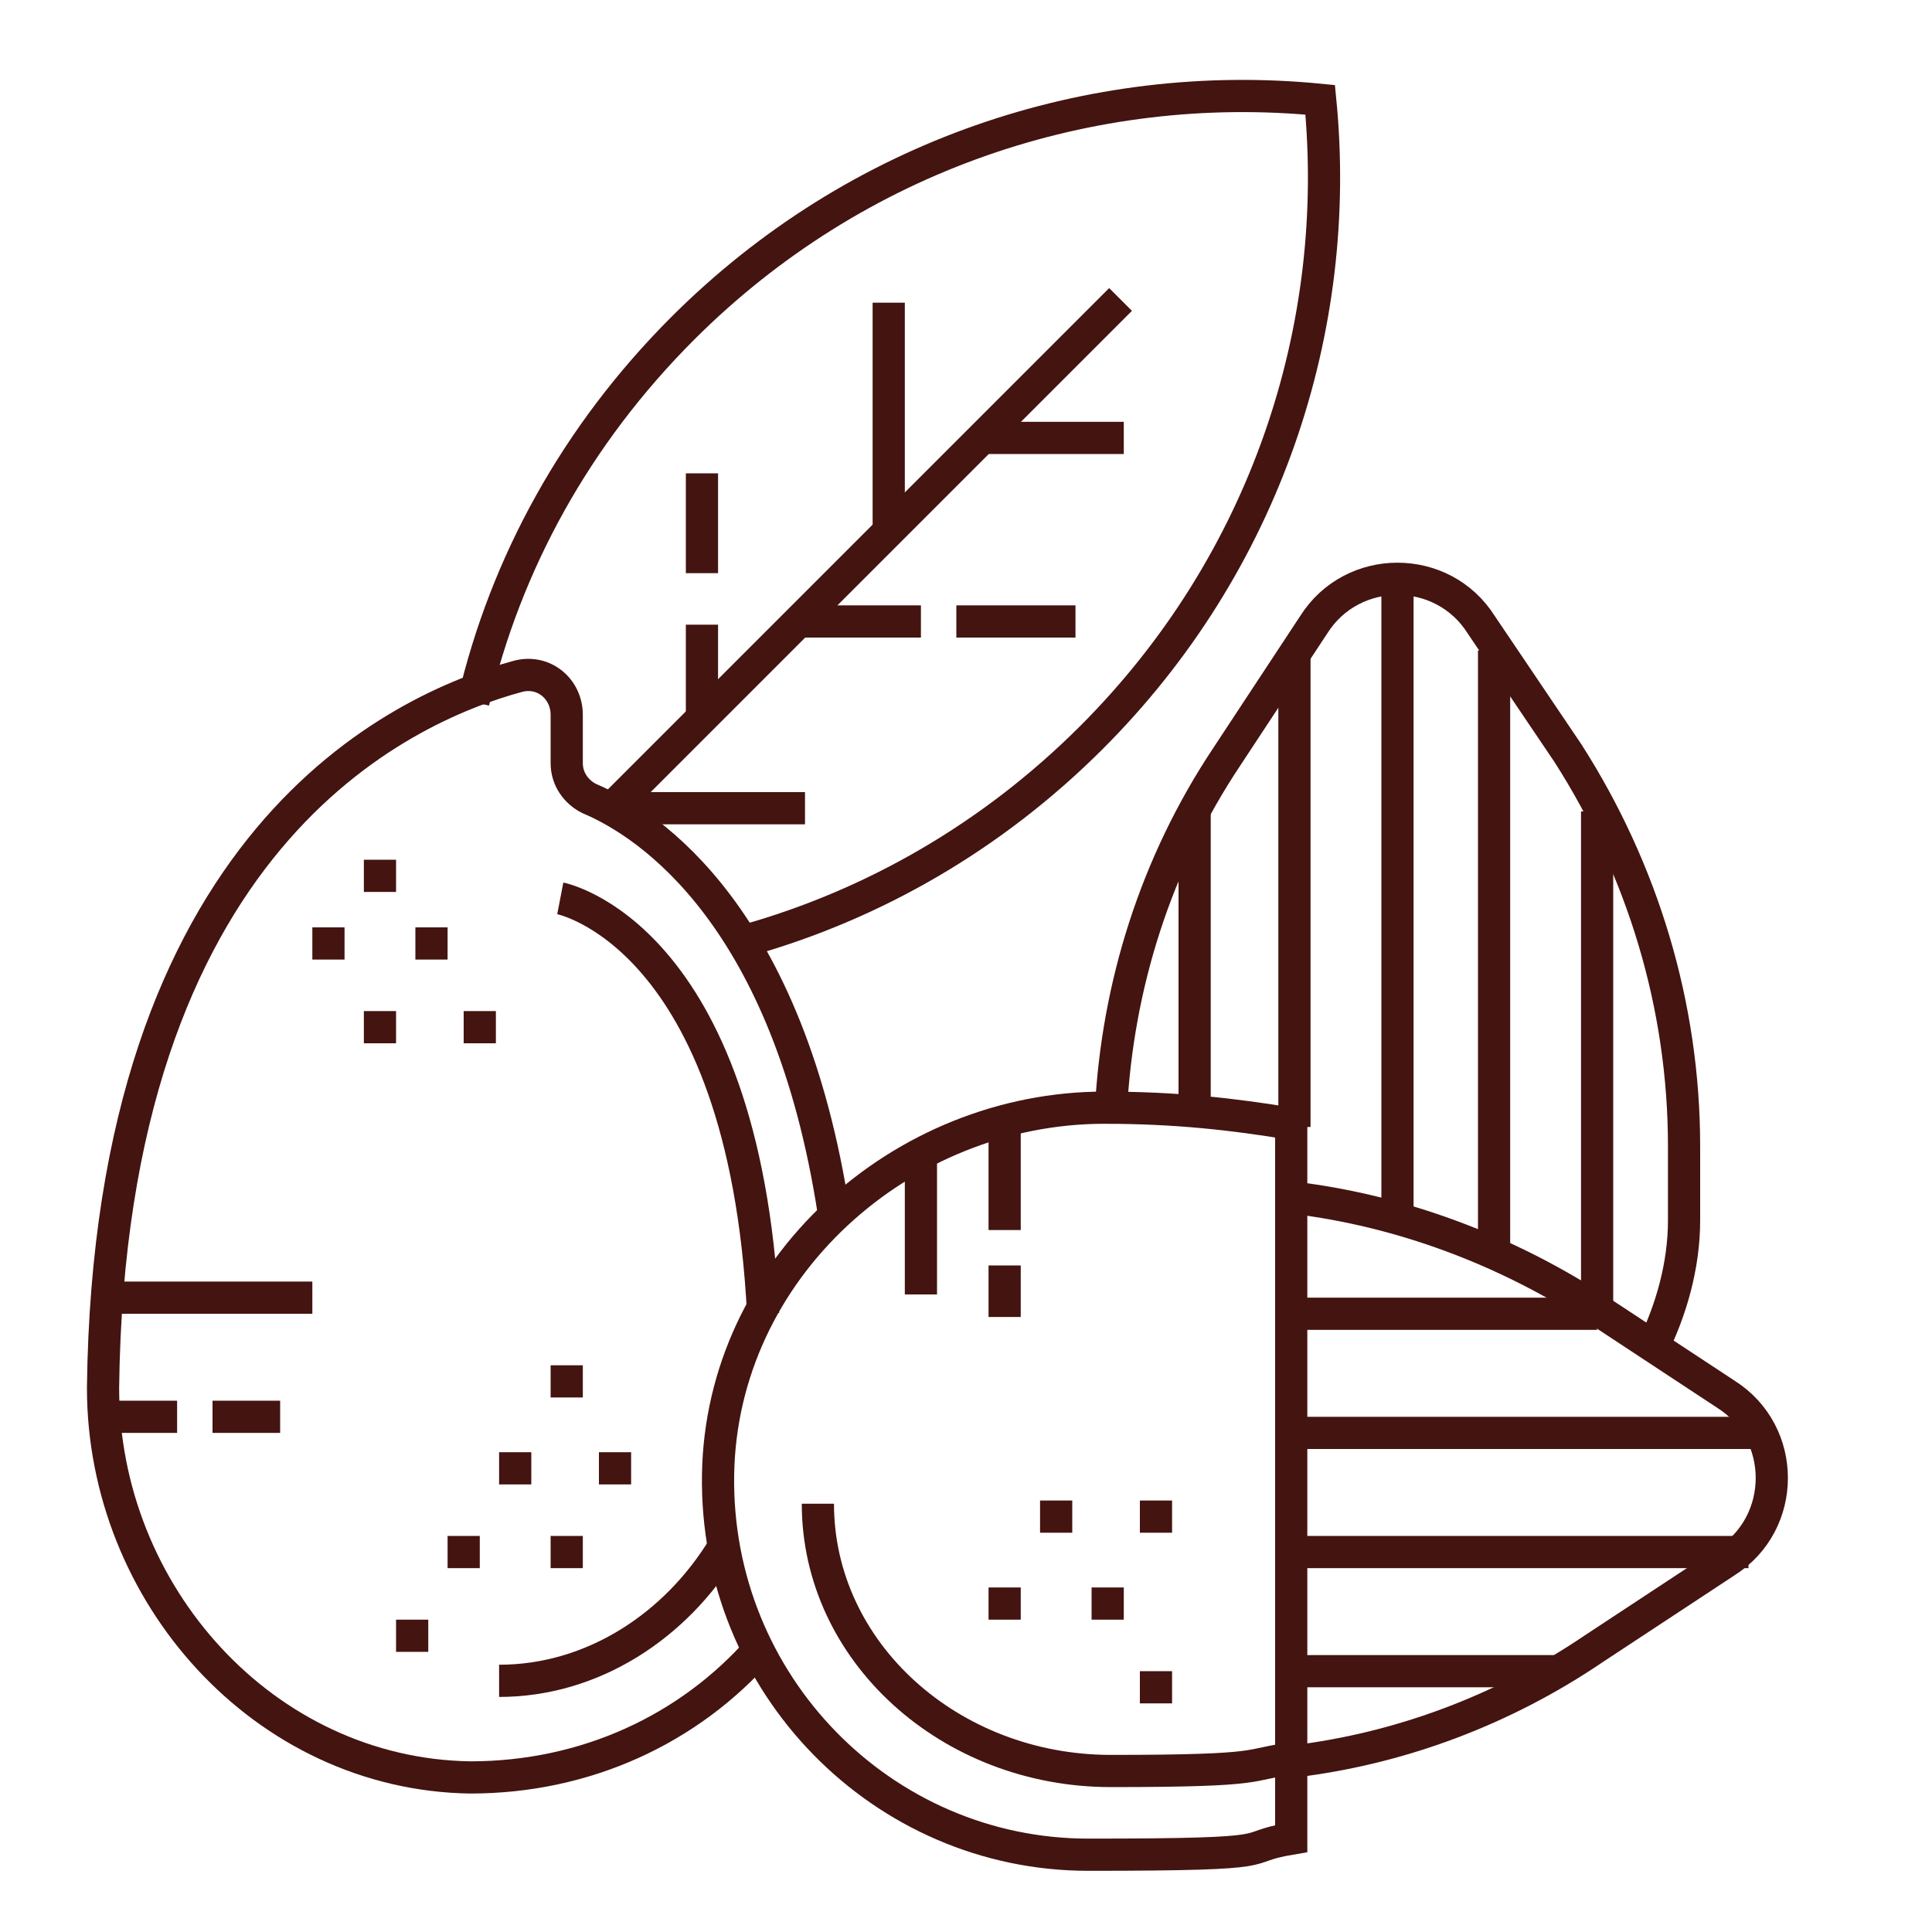 <?xml version="1.0" encoding="UTF-8"?>
<svg xmlns="http://www.w3.org/2000/svg" id="Calque_1" version="1.1" viewBox="0 0 60 60">
  <defs>
    <style>
      .st0 {
        fill: none;
        stroke: #441410;
        stroke-miterlimit: 10;
      }

      .st1 {
        display: none;
      }
    </style>
  </defs>
  <g id="Calque_11" data-name="Calque_1" class="st1">
    <path d="M41.2,2h-.7l-2.7.7c-.3,0-.7,0-1,.2-3.4.2-20.5,2.1-20.8,22.1,0,1-.5,1.9-1.3,2.4-4.9,3.1-15.9,11.4-12.1,22.7,1,2.9,3.2,5.4,6.1,6.9l1.5.7c1.7.9,3.6,1.3,5.5,1.3h3.6c2.4,0,4.7-.7,6.7-1.9l1.1.6c1.4.7,3,1.1,4.5,1.1h2.9c2.7,0,5.2-1,7-2.8,2.7-2.7,5.8-7.7,4.7-16.3,0-.9.4-1.8,1.2-2.2,3.3-1.7,10.6-7,7.4-20.5,0-.3,0-.7,0-1v-1.2c0-1.3-1.1-2.4-2.4-2.4s-.4,0-.6,0l-2.2.6c-.3,0-.5.1-.8.1-.5,0-1.9.1-3.5.5,0-1.8-.4-3.8-.9-6,0-.4-.2-.9-.2-1.3v-1.4c0-1.6-1.3-2.9-2.9-2.9ZM43.2,4.9v1.4c0,.4,0,.8,0,1.2-.3.9-.5,1.7-.8,2.5-.6-.7-1.3-1.3-2-1.8.6-1.6,1.2-3.3,1.7-5,.6.3.9,1,.9,1.7h0ZM40.5,14.8c-.7-.7-1.3-1.3-2-1.9.7-1.4,1.2-2.6,1.6-3.6,0,0,0-.2,0-.3.7.6,1.4,1.2,2,1.9-.5,1.3-1,2.6-1.6,3.9h0ZM30.5,36.5c-.7-.8-1.4-1.6-2.2-2.3,0-.3.2-.6.3-.9.2-.8.7-1.6,1.4-2.3h.1c.3.2.5.5.8.8,0,.1.2.2.3.2h.3c.2-.2.2-.4,0-.6-.3-.3-.5-.7-.8-1,.9-.9,1.7-1.8,2.5-2.7.5.5,1,1,1.4,1.6-.6.6-1.3,1.2-1.9,1.8-1.1,1-1.9,2.4-2,3.9,0,.5-.1,1.1-.2,1.7v-.2ZM15.4,58.1c-1.6,0-3.1-.4-4.5-1.1,1.2-.7,2.4-1.6,3.5-2.4.5.6,1,1.2,1.4,1.8,0,0,.2.2.4.2h.3c.2,0,.2-.4.1-.6-.5-.6-.9-1.2-1.4-1.8.9-.7,1.8-1.5,2.7-2.4.9,1,1.7,1.9,2.5,3-1.8,1.5-3.5,2.6-4.9,3.4h-.1ZM11.6,50.6c-.9-.7-1.8-1.4-2.7-2,.4-1,.9-2,1.4-2.9.6.3,1.1.7,1.7,1-.2.4-.4.8-.6,1.2,0,.2,0,.5.2.6h.2c.2,0,.3,0,.4-.3.2-.4.3-.7.5-1.1.5.4,1,.7,1.5,1.1-.7.8-1.5,1.7-2.3,2.5-.1,0-.2-.2-.3-.3h0v.2ZM11.3,51.5c-1.2,1.3-2.5,2.5-3.9,3.6-.2-.2-.4-.3-.6-.5.5-1.8,1.1-3.5,1.8-5.2.9.6,1.7,1.2,2.5,1.8,0,0,.2.2.3.2h-.1ZM37,7.1c-.8,1-1.6,2-2.3,3.1-.5-.3-1-.6-1.5-.9.8-1,1.6-1.9,2.5-2.8.5.2.9.4,1.4.6h-.1ZM36.3,22.2c-.6-.7-1.3-1.3-2-1.9h0c.7-1.1,1.3-2.1,1.9-3.1.7.6,1.4,1.2,2.1,1.9-.6,1-1.3,2.1-1.9,3h0ZM33.2,26.2c-.6-.6-1.3-1.1-1.9-1.6.9-1.2,1.7-2.3,2.5-3.6.7.6,1.4,1.2,2,1.9-.8,1.1-1.7,2.3-2.6,3.3h0ZM30,29.6c-.5-.5-1.1-1-1.7-1.5l.2-.2.3-.3c.6-.8,1.3-1.5,1.9-2.3.7.5,1.3,1,1.9,1.6-.8.9-1.7,1.8-2.6,2.7h0ZM27.5,33.6c-.7-.6-1.4-1.1-2.1-1.6,0-.2.1-.3.2-.5.2-.6.6-1.1,1-1.6l.2-.2.9-.9c.6.4,1.2.9,1.7,1.5h0c-.8.8-1.4,1.7-1.6,2.7,0,.2-.1.4-.2.5h-.1ZM15.4,48.3c1-1.2,1.9-2.4,2.8-3.6.9.7,1.7,1.5,2.5,2.3-.9,1.2-1.9,2.3-3,3.4-.7-.7-1.5-1.5-2.3-2.1h0ZM13.6,44.5c-.2,0-.5,0-.6.2-.2.4-.4.8-.7,1.3-.5-.4-1.1-.7-1.7-1,.7-1.3,1.5-2.6,2.3-3.9.5.3,1.1.6,1.6.9-.1.2-.3.5-.4.7-.1.2,0,.5.1.6h.2c.1,0,.3,0,.4-.2.1-.2.3-.4.4-.7.6.4,1.1.8,1.6,1.2.2.2.4.3.6.5-.9,1.2-1.8,2.4-2.8,3.6-.5-.4-1.1-.9-1.7-1.2.2-.4.5-.9.7-1.3.1-.2,0-.5-.2-.6h.2ZM18.8,34c.2,0,.3.2.5.3h.2c.2,0,.3,0,.4-.2s0-.5-.2-.6c0,0-.2,0-.3,0,.8-.8,1.7-1.6,2.6-2.4.8.4,1.5.8,2.2,1.3-.5,1.1-1,2.2-1.5,3.2-.2,0-.3-.3-.5-.4-.2,0-.5,0-.6,0-.1.2,0,.5.1.6.2,0,.4.3.6.5-.5,1-1.1,2.1-1.7,3.1-.7-.5-1.3-1-2-1.5.4-.5.9-1.1,1.4-1.6s.2-.5,0-.6c-.2-.2-.5-.2-.6,0-.5.5-1,1.1-1.5,1.7-.5-.3-1-.6-1.5-.9.7-.9,1.5-1.7,2.3-2.5h.1ZM24.4,26.9c.9.4,1.7.8,2.5,1.3h0l-.8.8-.2.2c-.5.5-.9,1.2-1.2,1.9,0,.1,0,.2-.1.3-.6-.4-1.3-.8-1.9-1.1.7-.8,1.3-1.7,1.5-2.8,0-.2.1-.5.2-.7h0ZM29.7,18.1c0,.2-.2.3-.3.5-.4.8-.8,1.5-1.2,2.3s-.4.9-.6,1.3c-.5-.3-1-.5-1.5-.8.6-1.5,1.2-2.9,1.9-4.3.6.3,1.1.6,1.7,1ZM28.4,16.3c.6-1.1,1.2-2.2,1.9-3.2.6.3,1.1.7,1.7,1-.6,1-1.3,2.1-1.9,3.2-.6-.3-1.1-.7-1.7-1ZM30.5,18.6c.9.6,1.7,1.2,2.6,1.9-.8,1.2-1.7,2.4-2.5,3.6-.2-.2-.4-.3-.7-.5-.5-.3-1-.6-1.4-.9.2-.5.4-.9.7-1.4.4-.8.8-1.5,1.2-2.3,0-.2.2-.3.3-.5h-.2ZM27.2,23c-.3.6-.6,1.3-.9,1.9,0,.2,0,.5.2.6h.2c.2,0,.3-.1.4-.3.3-.6.5-1.2.8-1.8.4.3.9.5,1.3.8.2.1.4.3.6.5-.6.8-1.2,1.5-1.8,2.3l-.3.3c0,.1-.2.2-.3.3l-.2-.2c-.9-.6-1.8-1.1-2.7-1.5.3-1.2.7-2.5,1.1-3.7.5.2,1,.5,1.5.7h0ZM17.5,43c-.6-.4-1.1-.8-1.7-1.2.7-1.1,1.5-2.1,2.3-3.1.7.5,1.4,1,2.1,1.5-.7,1.1-1.4,2.2-2.1,3.3-.2,0-.4-.3-.6-.5h0ZM17.4,38.1c-.8,1-1.6,2.1-2.3,3.1-.5-.3-1-.6-1.6-.9.7-1.1,1.5-2.1,2.4-3.1.5.3,1,.6,1.5.9h0ZM18.8,44c.7-1.1,1.5-2.1,2.1-3.2.6.5,1.3,1.1,1.9,1.7.2.2.4.4.6.6-.7,1.1-1.4,2.2-2.1,3.2-.8-.8-1.6-1.6-2.5-2.3h0ZM23.4,41.8c-.7-.6-1.3-1.2-2-1.8.6-1,1.2-2.1,1.7-3.1.8.7,1.6,1.4,2.4,2.2-.5,1.1-1,2.2-1.6,3.2-.2-.2-.3-.3-.5-.5ZM23.5,36.1c.5-1.1,1.1-2.2,1.5-3.3.8.5,1.5,1.1,2.2,1.7-.4,1.3-.8,2.5-1.3,3.7-.8-.8-1.6-1.5-2.4-2.1ZM33.5,19.7c-.8-.7-1.7-1.3-2.6-1.9.6-1.1,1.2-2.1,1.8-3.1.9.6,1.8,1.3,2.6,2-.6,1-1.2,2.1-1.9,3.1h.1ZM33.3,13.9c.5-.9,1.1-1.7,1.7-2.5.5.3.9.6,1.4,1,.3.3.7.5,1,.8-.5.9-.9,1.8-1.4,2.7-.8-.7-1.7-1.3-2.6-1.9h-.1ZM36.8,11.7c-.4-.3-.9-.7-1.4-1,.8-1.1,1.6-2.1,2.4-3.2.5.3,1.1.7,1.6,1,0,.2,0,.3-.2.5-.5,1.1-1,2.2-1.5,3.3-.3-.2-.6-.5-.9-.7h0ZM34.2,10.9c-.6.8-1.1,1.7-1.7,2.5-.5-.4-1.1-.7-1.7-1,.6-.8,1.2-1.7,1.8-2.5.5.3,1.1.6,1.6,1h0ZM30.1,12c-.8-.5-1.7-.9-2.6-1.3.6-.8,1.3-1.6,2-2.4l2.4,1.2c-.6.8-1.2,1.6-1.8,2.5ZM29.6,12.7c-.7,1.1-1.3,2.1-1.9,3.2-.9-.4-1.8-.8-2.8-1.2.6-1.2,1.3-2.3,2.1-3.4.9.4,1.8.8,2.6,1.3h0ZM27.2,16.7c-.7,1.4-1.4,2.9-2,4.4-.9-.4-1.8-.7-2.8-1,.5-1.6,1.2-3.1,2-4.6.9.3,1.9.8,2.8,1.2ZM25,21.9c-.4,1.2-.8,2.5-1.2,3.7-.8-.3-1.7-.6-2.6-.8.2-1.3.6-2.6,1-3.9.9.3,1.9.6,2.7.9h.1ZM23.6,26.5c0,.3-.1.6-.2.9-.2,1-.7,1.8-1.5,2.5-1-.5-2-.9-3-1.2,1-.8,1.7-1.8,2.1-2.9.9.2,1.7.4,2.6.8h0ZM21.2,30.6c-.9.8-1.8,1.5-2.6,2.4-.1,0-.2,0-.4-.2-1-.5-2.1-.9-3.1-1.3.9-.8,1.9-1.5,2.9-2.1,1.1.3,2.2.7,3.2,1.2h0ZM17.8,33.5h0c-.8.8-1.5,1.6-2.3,2.5-1.2-.6-2.3-1.2-3.6-1.7.7-.8,1.4-1.5,2.2-2.2,1.2.4,2.4.8,3.5,1.4h.2ZM15.1,36.8c-.8,1-1.6,2.1-2.4,3.1-1.2-.6-2.4-1.2-3.7-1.7.7-1.1,1.6-2.2,2.4-3.2,1.2.5,2.5,1.1,3.6,1.7h0ZM12.2,40.6c-.8,1.3-1.6,2.5-2.3,3.9-1.1-.6-2.3-1.2-3.5-1.6.6-1.4,1.3-2.7,2.1-3.9,1.3.5,2.5,1,3.7,1.7h0ZM9.5,45.3c-.5.9-.9,1.9-1.4,2.9-1-.6-2-1.1-3.1-1.6.3-1,.7-1.9,1-2.9,1.2.5,2.3,1,3.4,1.6h0ZM14.9,49c.8.7,1.5,1.4,2.3,2.1-.8.8-1.7,1.6-2.6,2.3-.6-.7-1.3-1.3-1.9-1.9.8-.8,1.6-1.6,2.3-2.5h0ZM18.4,51.1c1.1-1.1,2.1-2.2,3-3.4.9,1,1.8,2.1,2.7,3.3-1,1.2-2,2.3-3.1,3.2-.8-1.1-1.7-2.1-2.6-3h0ZM21.9,47c.8-1,1.5-2.1,2.2-3.2,1,1,1.9,2.1,2.7,3.3-.2.4-.4.7-.7,1.1-.5.8-1,1.5-1.5,2.2-.8-1.1-1.7-2.2-2.7-3.2h0v-.2ZM24.5,42.9c.6-1,1.1-2.1,1.6-3.2.9,1,1.8,2.1,2.5,3.2-.4,1-.9,2.1-1.5,3.2-.8-1.1-1.7-2.2-2.7-3.2h.1ZM26.6,38.9c.5-1.2,1-2.4,1.4-3.7.8.8,1.6,1.6,2.3,2.5-.3,1.3-.6,2.7-1.2,4.3-.8-1.1-1.6-2.1-2.5-3h0ZM33.8,26.9c.9-1.1,1.8-2.2,2.6-3.3.5.6,1.1,1.2,1.6,1.9-.8,1.1-1.7,2.1-2.7,3.1-.5-.6-.9-1.1-1.5-1.6h0ZM36.9,22.8c.7-1,1.3-2,2-3,.6.6,1.2,1.2,1.7,1.9-.6,1-1.3,2.1-2.1,3-.5-.6-1.1-1.3-1.6-1.9h0ZM36.6,16.4c.5-.9,1-1.8,1.4-2.7.7.6,1.4,1.3,2.1,1.9-.4.9-.9,1.8-1.4,2.6-.7-.7-1.4-1.3-2.1-1.9h0ZM40.7,2.9h.7c-.5,1.6-1,3.2-1.6,4.7-.4-.3-.9-.6-1.3-.9.5-.6.9-1.2,1.4-1.7.2-.2,0-.5,0-.6-.2-.2-.5,0-.6,0-.5.6-1,1.2-1.5,1.9-.4-.2-.8-.4-1.3-.6.8-.8,1.7-1.6,2.6-2.4l1.8-.5h-.2ZM36.8,3.8h.3c-.6.5-1.1,1.1-1.7,1.6-.4,0-.8-.3-1.2-.4-.2,0-.5,0-.5.3s0,.5.3.5.5.2.7.2c-.8.8-1.6,1.7-2.3,2.6l-2.4-1.2c1.1-1.2,2.3-2.3,3.6-3.3h0c1.4-.3,2.5-.4,3.2-.4h0ZM15.1,28.2c1.1-.7,1.7-1.8,1.8-3.1.2-14,8.9-18.8,14.9-20.4-.9.8-1.8,1.6-2.6,2.5-.4-.2-.8-.4-1.2-.5-.2,0-.5,0-.6.2,0,.2,0,.5.2.6.3,0,.6.3.9.4-.7.8-1.3,1.6-1.9,2.4-.6-.3-1.2-.5-1.8-.7-.2,0-.5,0-.6.3s0,.5.3.6c.5.2,1,.4,1.6.6-.8,1.1-1.5,2.2-2.1,3.4-.7-.2-1.4-.5-2.2-.7-.2,0-.5,0-.5.3s0,.5.3.5c.7.2,1.3.4,2,.6-.8,1.5-1.4,3.1-2,4.7-.5-.1-1-.2-1.5-.3-.2,0-.5.1-.5.4s.1.5.4.5c.5,0,.9.2,1.4.3-.4,1.3-.7,2.6-1,4-.5,0-1-.2-1.6-.2s-.5.2-.5.4.2.5.4.5c.5,0,.9,0,1.4.2-.4,1.1-1.1,2-2.2,2.7h-.1c-.5-.1-1-.3-1.5-.4-.2,0-.5,0-.5.3s0,.5.3.5.5.1.7.2c-1,.7-1.9,1.4-2.8,2.1-.6-.2-1.2-.3-1.8-.5-.2,0-.5,0-.5.3s0,.5.3.5.8.2,1.2.3c-.7.7-1.4,1.4-2.1,2.1-.4,0-.8-.3-1.2-.4-.2,0-.5,0-.6.3,0,.2,0,.5.3.6s.6.2.8.3c-.9,1-1.7,2.1-2.4,3.2-.4,0-.7-.3-1.1-.4-.2,0-.5,0-.6.3,0,.2,0,.5.3.6.3,0,.6.2.9.3-.8,1.3-1.5,2.6-2.1,3.9-.2,0-.5-.2-.7-.3-.2,0-.5,0-.6.3,0,.2,0,.5.3.6.2,0,.5.2.7.3-.4.9-.7,1.9-1,2.8,0,0-.3,0-.4-.2-.2,0-.5,0-.6.3s0,.5.3.6c.2,0,.3,0,.5.2-.2.8-.4,1.7-.6,2.6C-.1,39,10.4,31.1,15.1,28.2h0ZM4,51.2c.2-1.3.5-2.5.8-3.8,1,.5,2,1,3,1.6-.7,1.6-1.3,3.3-1.7,5-.8-.8-1.5-1.8-2-2.8h-.1ZM8.1,55.6c1.3-1.1,2.6-2.3,3.8-3.5.6.6,1.3,1.2,1.8,1.8-1.2.9-2.5,1.8-3.9,2.6l-.8-.4c-.3-.2-.6-.3-.9-.5h0ZM17.1,58.1c1.1-.7,2.4-1.6,3.7-2.6.3.4.6.8.9,1.3,0,0,.2.2.4.2h.2c.2,0,.3-.4.1-.6-.3-.5-.6-.9-1-1.4,1-.9,2.1-2,3.1-3.2.4.6.7,1.1,1.1,1.7,0,0,.2.2.4.2h.2c.2,0,.3-.4.2-.6-.4-.7-.8-1.3-1.3-2,.6-.8,1.2-1.6,1.7-2.4.2-.3.3-.5.5-.8.5.7.9,1.3,1.3,2,0,0,.2.2.4.2h.2c.2,0,.3-.4.2-.6-.5-.8-1-1.6-1.6-2.4.6-1.1,1.1-2.1,1.5-3.1.2.4.5.8.7,1.1,0,0,.2.2.4.2h.2c.2,0,.3-.4.2-.6-.3-.6-.7-1.1-1.1-1.7.6-1.5,1-2.9,1.2-4.2.1.2.2.3.3.5,0,0,.2.2.4.2h.3c.2,0,.3-.4,0-.6-.3-.4-.5-.8-.8-1.1.2-.9.3-1.8.4-2.6.1-1.3.7-2.4,1.7-3.3.7-.6,1.3-1.2,1.9-1.8,0,0,.2.2.2.3s.2.2.4.2h.3c.2-.1.2-.4,0-.6,0-.1-.2-.2-.3-.4.9-1,1.8-2,2.7-3,.3.4.5.8.8,1.2,0,.1.2.2.4.2h.2c.2-.1.3-.4,0-.6-.3-.5-.6-.9-1-1.4.7-1,1.5-2,2.1-3,.2.2.3.4.5.5,0,.1.2.2.4.2h.3c.2-.2.2-.4,0-.6-.2-.3-.5-.5-.7-.8,0-.2.3-.4.4-.6.8-1.4,1.6-2.9,2.2-4.4-.5,9.6-6.5,13.9-9.5,15.4s-2.2,2.2-2,3.8c1.2,10.2-2.3,16.1-5.5,19.3-2,2-4.9,3.2-7.9,3.2h-2.1v-.9ZM33.6,35.6c0-1.2.5-2.3,1.5-2.9h.2c0,.7,0,1.5.7,2.3-.6,0-1.5.4-2.4,1v-.3h0ZM33.7,36.9c1.4-1.1,2.8-1.2,3.1-1.2.8.5,1.7.8,2.5.9.3.4.7.9,1,1.4.7,1.1,1.2,2.4,1.5,3.7.4,5.9-1.7,9.3-3.5,11.1s-2.4,1.5-3.8,1.5h-2.9c-.7,0-1.5-.2-2.2-.4,2.7-3.4,5-8.8,4.3-16.9h0ZM41.1,37.5c-.2-.3-.4-.6-.6-.9.6,0,1.3-.2,2-.4-.4.8-.7,1.6-.8,2.5-.2-.4-.4-.7-.6-1.1h0ZM43.7,34.5c-2.3,1.5-4.6,1.6-6.5.3-1.4-.9-1-2.4-.9-2.8,3.1-1.9,7.7-6,8.7-13.8,1.5-.5,3-.7,3.9-.7s1-.1,1.4-.2c0,.2,0,.4,0,.5,2.4,10.1-2.2,14-5.1,15.5-.6.3-1.1.7-1.6,1.1h0ZM48.7,13.9c.3,0,.7,0,1-.1l2.2-.6h.4c.8,0,1.5.7,1.5,1.5v1.2c0,.4,0,.8,0,1.2,3,12.9-3.9,18-7,19.5-1.2.6-1.8,1.8-1.7,3.1,1,8.2-1.9,13-4.5,15.6-1.7,1.6-3.9,2.5-6.4,2.5h-2.9c-1.4,0-2.9-.3-4.1-1l-.7-.4c.4-.3.7-.6,1.1-.9.3-.3.7-.7,1-1.1.9.4,1.8.6,2.8.6h2.9c1.7,0,3.3-.6,4.5-1.8,2.1-2.1,4.5-6.2,3.7-13.3-.3-2.4,1-4.8,3.2-5.9,3.1-1.6,8-5.8,5.5-16.5,0-.3,0-.6-.2-.9,0-.1,0-.2-.2-.3h-.6c-.4.2-.9.2-1.5.3-.9,0-2.3.2-3.8.6v-2.8c1.7-.4,3-.5,3.6-.6h.1ZM44.2,14.1c-.8,2.2-1.8,4.4-3,6.5,0,.1,0,.2-.2.3-.6-.6-1.1-1.3-1.7-1.9.5-.9,1-1.7,1.4-2.6.3.3.6.7.9,1,0,.1.2.2.3.2s.2,0,.3-.1c.2-.2.2-.4,0-.6-.4-.4-.8-.9-1.2-1.3.6-1.2,1.1-2.5,1.6-3.8,0,0,0,.1.2.2,0,.1.2.2.4.2h.3c.2-.1.2-.4,0-.6-.2-.2-.3-.4-.5-.6.2-.5.4-1,.5-1.6.3,1.7.5,3.3.6,4.8h.1Z"></path>
  </g>
  <g id="Calque_2" class="st1">
    <path d="M44.5,28.5c0-.9-.5-1.7-1.3-2-.5-.2-1.4-.5-2.4-.7,3.2-2.3,3.7-6,3.7-7.5s-.5-1.7-1.3-2c-1.5-.6-5.2-1.7-8.7.6-.8.5-1.4,1.1-1.9,1.8v-.5h0c0-.4-.2-.7-.5-.9,0,0-3.9-2.2-3.9-6.2s2.4-5.2,3.3-5.9c1,.7,3.4,2.7,3.4,5.9s-.4,2.4-1,3.5c-.3.5-.2,1.1.3,1.5.5.3,1.2.2,1.5-.3.9-1.4,1.4-3,1.4-4.6,0-4.2-3-6.7-4.3-7.6-.7-.5-1.7-.5-2.4,0-1.3.9-4.3,3.5-4.3,7.6s1.1,4.4,2.2,5.7c-3.4-2-7-1-8.5-.4-.8.3-1.3,1.1-1.3,2,0,1.5.5,5.2,3.7,7.5-1,.2-1.9.4-2.4.7-.8.3-1.3,1.1-1.3,2,0,1.5.5,5.2,3.7,7.5-1,.2-1.9.4-2.4.7-.8.3-1.3,1.1-1.3,2,0,1.6.6,5.5,4.1,7.8,1.6,1,3.3,1.4,4.7,1.4s2.4-.2,3.2-.5v9.7c0,.6.5,1.1,1.1,1.1s1.1-.5,1.1-1.1v-9.7c.8.3,1.9.5,3.2.5s3.1-.3,4.7-1.4c3.5-2.3,4-6.2,4.1-7.8,0-.9-.5-1.7-1.3-2-.5-.2-1.4-.5-2.4-.7,3.2-2.3,3.7-6,3.7-7.5l-.2-.2ZM39.3,34.5c-2.6,1.7-5.6.9-6.8.4h0c0-1.5.5-4.3,3.1-6,2.7-1.7,5.7-.9,6.8-.5,0,1.2-.4,4.3-3.1,6.1h0ZM34.1,27.3c-.6.5-1.2,1-1.6,1.5v-1.9c.5.1,1,.3,1.6.4ZM30.4,27v1.9c-.4-.5-1-1.1-1.6-1.5.6,0,1.2-.2,1.6-.4ZM30.4,37.1v1.9c-.4-.5-1-1.1-1.6-1.5.6,0,1.2-.2,1.6-.4ZM32.5,37.1c.5,0,1,.3,1.6.4-.6.5-1.2,1-1.6,1.5v-1.9ZM35.6,18.7c2.7-1.7,5.7-.9,6.8-.5,0,1.2-.4,4.3-3.1,6.1-2.6,1.7-5.6.9-6.8.4h0c0-1.5.5-4.3,3.1-6h0ZM20.5,18.3c.6-.3,1.8-.6,3.2-.6s2.4.3,3.6,1c2.6,1.7,3,4.5,3.1,5.9h0c-1.2.6-4.1,1.4-6.8-.3-2.7-1.7-3.1-4.8-3.1-6ZM20.5,28.5c.6-.3,1.8-.6,3.2-.6s2.4.3,3.6,1c2.6,1.7,3,4.5,3.1,5.9h0c-1.2.6-4.1,1.4-6.8-.3-2.7-1.7-3.1-4.8-3.1-6h0ZM23.6,44.6c-2.7-1.7-3.1-4.8-3.1-6,.6-.3,1.8-.6,3.2-.6s2.4.3,3.6,1c2.6,1.7,3,4.5,3.1,5.9h0c-1.2.6-4.1,1.4-6.8-.3h0ZM39.3,44.6c-2.6,1.7-5.6.9-6.8.4h0c0-1.5.5-4.3,3.1-6,2.7-1.7,5.7-.9,6.8-.5,0,1.2-.4,4.3-3.1,6.1h0Z"></path>
  </g>
  <g id="Calque_3">
    <g id="icons">
      <path class="st0" d="M51.3,41.9c.6-1.2,1-2.6,1-4v-2.3c0-4.4-1.3-8.6-3.6-12.2l-2.7-4c-1.2-1.9-4-1.9-5.2,0l-2.7,4.1c-2.2,3.3-3.4,7.1-3.6,11"></path>
      <path class="st0" d="M40.2,20.2v14.8"></path>
      <path class="st0" d="M43.4,18.3v19.6"></path>
      <path class="st0" d="M46.4,20.2v18.7"></path>
      <path class="st0" d="M49.6,25.2v15.6"></path>
      <path class="st0" d="M37.1,25.1v9.3"></path>
      <path class="st0" d="M23.2,29.2c3.9-1.1,7.6-3.2,10.7-6.3,5.4-5.4,7.8-12.7,7.1-19.8-7.1-.7-14.4,1.7-19.8,7.1-3.3,3.3-5.5,7.3-6.5,11.6"></path>
      <path class="st0" d="M19.1,25l15.7-15.7"></path>
      <path class="st0" d="M30.7,13.6h4.2"></path>
      <path class="st0" d="M24.9,19.3h3.7"></path>
      <path class="st0" d="M27.6,16.7v-7.3"></path>
      <path class="st0" d="M21.8,22.5v-3.1"></path>
      <path class="st0" d="M21.8,17.8v-3.1"></path>
      <path class="st0" d="M29.7,19.3h3.7"></path>
      <path class="st0" d="M19.2,25.1h5.8"></path>
      <path class="st0" d="M25.9,37.7c-1.4-9.2-5.7-12.1-7.6-12.9-.4-.2-.7-.6-.7-1.1v-1.5c0-.8-.7-1.4-1.5-1.2-3.7,1-12.7,5.1-12.9,22.1,0,6.4,5,12,11.4,12.1,3.6,0,6.8-1.5,9-4"></path>
      <path class="st0" d="M23.7,40.8c-.6-11.8-6.3-12.9-6.3-12.9"></path>
      <path class="st0" d="M15.5,52.2c2.9,0,5.5-1.7,7-4.2"></path>
      <path class="st0" d="M11.3,27.2h1"></path>
      <path class="st0" d="M9.7,29.3h1"></path>
      <path class="st0" d="M12.9,29.3h1"></path>
      <path class="st0" d="M11.3,31.9h1"></path>
      <path class="st0" d="M14.4,31.9h1"></path>
      <path class="st0" d="M18.6,45.6h1"></path>
      <path class="st0" d="M15.5,45.6h1"></path>
      <path class="st0" d="M17.1,48.2h1"></path>
      <path class="st0" d="M12.3,50.8h1"></path>
      <path class="st0" d="M13.9,48.2h1"></path>
      <path class="st0" d="M17.1,42.9h1"></path>
      <path class="st0" d="M3.4,40.3h6.3"></path>
      <path class="st0" d="M3.4,44h2.1"></path>
      <path class="st0" d="M6.6,44h2.1"></path>
      <path class="st0" d="M40.2,54.7c3.3-.4,6.5-1.6,9.3-3.5l4.1-2.7c1.9-1.2,1.9-4,0-5.2l-4.1-2.7c-2.8-1.8-6-3-9.3-3.4"></path>
      <path class="st0" d="M34.3,34.4c-6.3,0-11.9,5-12,11.4-.1,6.5,5.1,11.8,11.5,11.8s4.5-.2,6.3-.5v-22.2c-1.8-.3-3.6-.5-5.8-.5Z"></path>
      <path class="st0" d="M25.4,46.7c0,4.6,4.1,8.3,9.1,8.3s4.1-.2,5.7-.4"></path>
      <path class="st0" d="M33.9,49.8h1"></path>
      <path class="st0" d="M30.7,49.8h1"></path>
      <path class="st0" d="M35.4,52.4h1"></path>
      <path class="st0" d="M35.4,47.1h1"></path>
      <path class="st0" d="M32.3,47.1h1"></path>
      <path class="st0" d="M31.2,34.5v3.7"></path>
      <path class="st0" d="M31.2,39.3v1.6"></path>
      <path class="st0" d="M28.6,35.9v4.3"></path>
      <path class="st0" d="M54.8,44.5h-14.3"></path>
      <path class="st0" d="M54.3,48.2h-13.8"></path>
      <path class="st0" d="M48.5,51.9h-8"></path>
      <path class="st0" d="M49.6,40.8h-9.1"></path>
    </g>
  </g>
</svg>
